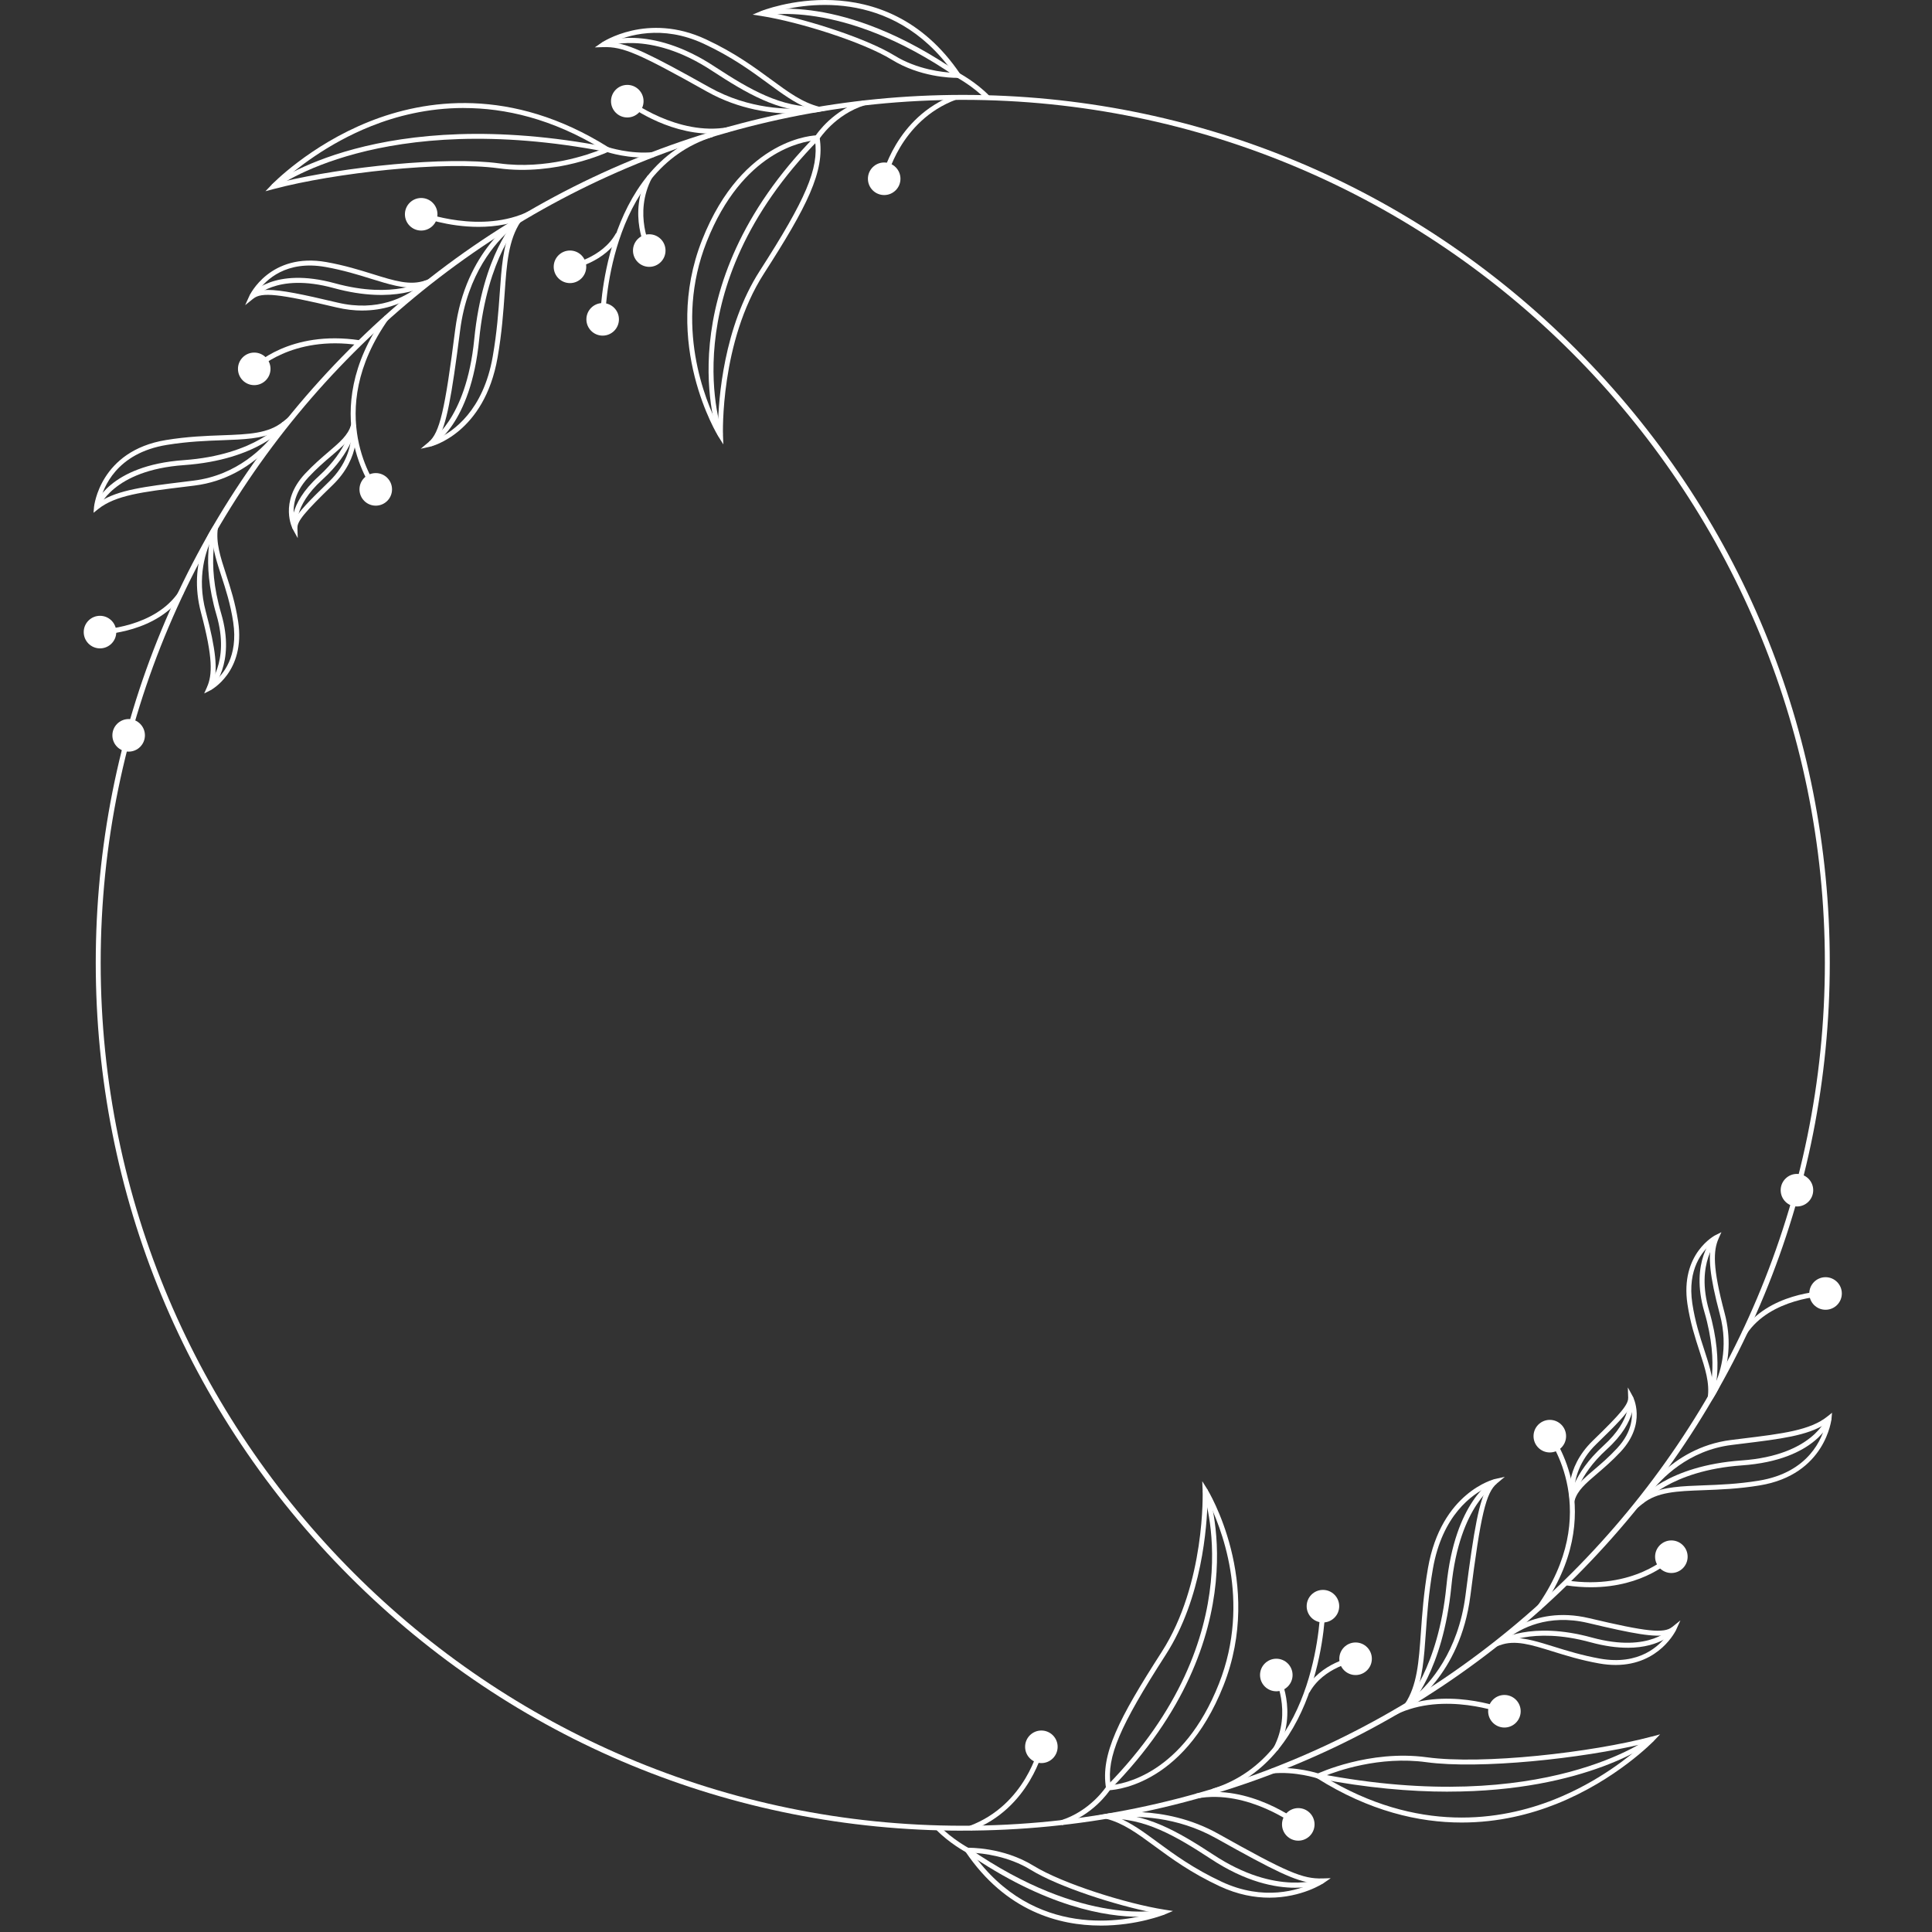 <?xml version="1.0" encoding="UTF-8"?> <svg xmlns="http://www.w3.org/2000/svg" width="262" height="262" viewBox="0 0 262 262" fill="none"><rect x="0" y="0" width="262" height="262" fill="#333333" stroke="none"/><path d="M130.563 248.259C99.157 248.259 69.632 236.018 47.425 213.789C25.218 191.56 12.985 162 12.985 130.562C12.985 99.123 25.213 69.568 47.42 47.339C69.632 25.11 99.157 12.869 130.563 12.869C161.97 12.869 191.495 25.11 213.702 47.339C235.909 69.568 248.137 99.123 248.137 130.562C248.137 162 235.909 191.555 213.702 213.784C191.495 236.013 161.97 248.254 130.563 248.254V248.259ZM130.563 13.54C66.1 13.54 13.654 66.034 13.654 130.562C13.654 195.09 66.1 247.589 130.563 247.589C195.026 247.589 247.472 195.09 247.472 130.562C247.472 66.034 195.026 13.54 130.563 13.54Z" fill="white"></path><path d="M98.088 60.261L97.423 59.201C97.344 59.077 89.666 46.58 95.207 32.554C100.762 18.494 110.681 18.351 110.814 18.351H111.095L111.139 18.632C111.908 23.202 109.43 28.024 103.599 37.1C97.63 46.383 98.039 58.885 98.044 59.008L98.093 60.261H98.088ZM110.524 19.036C108.898 19.179 100.689 20.496 95.828 32.796C91.366 44.085 95.675 54.369 97.369 57.707C97.438 54.197 98.103 44.401 103.033 36.73C109.307 26.969 111.051 22.887 110.524 19.031V19.036Z" fill="white"></path><path d="M97.394 59.141C97.32 58.944 90.075 39.323 110.548 18.474C110.795 18.099 112.976 14.9 117.103 13.618L117.3 14.259C113.252 15.516 111.115 18.829 111.095 18.864L111.051 18.918C90.868 39.451 97.945 58.703 98.019 58.895L97.394 59.136V59.141Z" fill="white"></path><path d="M107.672 15.413C104.727 15.413 100.289 14.895 95.886 12.43C86.588 7.214 84.471 6.312 81.796 6.391L80.663 6.426L81.599 5.78C81.658 5.735 87.79 1.619 95.729 5.331C99.615 7.145 102.255 9.083 104.584 10.793C106.953 12.534 108.824 13.904 111.149 14.491L112.577 14.851L111.134 15.147C111.105 15.152 109.765 15.413 107.677 15.413H107.672ZM83.027 5.76C85.421 6.007 88.184 7.343 96.216 11.844C101.604 14.861 107.032 14.876 109.548 14.668C107.706 13.919 106.047 12.701 104.185 11.331C101.88 9.64 99.27 7.722 95.443 5.938C89.745 3.275 85.042 4.814 83.027 5.76Z" fill="white"></path><path d="M110.553 15.162C105.505 15.162 101.255 12.662 96.635 9.65C87.972 3.907 81.983 6.342 81.924 6.367L81.658 5.751C81.914 5.642 88.021 3.133 97.004 9.088C101.683 12.14 105.963 14.649 111.055 14.481L111.08 15.152C110.903 15.157 110.73 15.162 110.558 15.162H110.553Z" fill="white"></path><path d="M82.062 43.312H81.392C81.392 43.105 81.604 22.522 96.497 17.913L96.694 18.553C82.264 23.02 82.062 43.109 82.062 43.312Z" fill="white"></path><path d="M35.999 25.933L36.817 25.076C36.866 25.021 41.944 19.736 50.07 16.492C57.58 13.495 69.311 11.671 82.54 19.993L83.057 20.318L82.505 20.579C82.437 20.614 75.443 23.892 67.617 22.823C60.092 21.797 45.322 23.458 37.142 25.628L35.999 25.933ZM62.899 14.644C58.004 14.644 53.734 15.748 50.34 17.104C44.312 19.505 39.993 23.044 38.21 24.666C46.632 22.635 60.476 21.171 67.711 22.157C74.059 23.025 79.836 20.959 81.644 20.224C74.852 16.083 68.479 14.649 62.904 14.649L62.899 14.644Z" fill="white"></path><path d="M37.265 25.569L36.851 25.041C36.994 24.928 51.404 13.949 82.427 19.949C82.501 19.968 85.456 20.945 88.603 20.629L88.667 21.295C85.372 21.625 82.377 20.634 82.254 20.595C51.606 14.674 37.403 25.46 37.265 25.569Z" fill="white"></path><path d="M129.77 10.557C128.874 10.557 124.732 10.424 120.965 8.112C117.01 5.681 108.342 2.97 103.235 2.166L102.062 1.984L103.156 1.525C103.323 1.456 119.881 -5.253 130.209 10.03L130.549 10.537L129.938 10.557C129.938 10.557 129.859 10.557 129.77 10.557ZM104.623 1.732C109.864 2.748 117.611 5.267 121.314 7.54C124.412 9.443 127.874 9.803 129.278 9.872C120.866 -1.97 108.509 0.559 104.623 1.732Z" fill="white"></path><path d="M133.676 13.45C131.987 11.715 129.795 10.527 129.77 10.512C114.05 -0.378 103.471 2.136 103.368 2.161L103.2 1.51C103.639 1.397 114.153 -1.127 130.12 9.945C130.179 9.975 132.395 11.173 134.159 12.987L133.676 13.455V13.45Z" fill="white"></path><path d="M81.727 45.515C82.946 45.515 83.934 44.526 83.934 43.306C83.934 42.087 82.946 41.098 81.727 41.098C80.509 41.098 79.521 42.087 79.521 43.306C79.521 44.526 80.509 45.515 81.727 45.515Z" fill="white"></path><path d="M88.046 36.187C89.264 36.187 90.252 35.198 90.252 33.979C90.252 32.759 89.264 31.77 88.046 31.77C86.827 31.77 85.84 32.759 85.84 33.979C85.84 35.198 86.827 36.187 88.046 36.187Z" fill="white"></path><path d="M77.295 38.391C78.513 38.391 79.501 37.403 79.501 36.183C79.501 34.963 78.513 33.974 77.295 33.974C76.076 33.974 75.088 34.963 75.088 36.183C75.088 37.403 76.076 38.391 77.295 38.391Z" fill="white"></path><path d="M87.751 34.137C87.637 33.93 85.052 29.029 87.844 23.769L88.435 24.085C85.815 29.015 88.312 33.767 88.337 33.816L87.746 34.137H87.751Z" fill="white"></path><path d="M77.354 36.513L77.241 35.852C77.285 35.842 81.673 35.039 83.549 31.602L84.141 31.923C82.106 35.645 77.551 36.478 77.354 36.513Z" fill="white"></path><path d="M57.058 60.852L58.122 59.96C59.619 58.708 60.328 55.715 61.727 44.722C63.111 33.871 70.08 29.626 70.154 29.587L71.414 28.842L70.602 30.065C68.947 32.554 68.72 35.724 68.44 39.737C68.262 42.267 68.061 45.136 67.479 48.473C65.682 58.787 58.486 60.532 58.413 60.552L57.058 60.857V60.852ZM69.277 31.085C67.268 32.811 63.382 37.07 62.397 44.805C61.23 53.965 60.535 57.638 59.427 59.447C61.456 58.491 65.544 55.696 66.819 48.35C67.396 45.047 67.597 42.197 67.775 39.683C68.016 36.267 68.213 33.452 69.277 31.081V31.085Z" fill="white"></path><path d="M58.491 60.517L58.181 59.921C58.23 59.896 63.209 57.15 64.313 45.999C65.445 34.507 69.897 29.833 70.085 29.641L70.562 30.11C70.518 30.154 66.086 34.837 64.978 46.068C63.835 57.623 58.708 60.404 58.491 60.517Z" fill="white"></path><path d="M49.144 42.114C48.055 42.114 46.878 41.986 45.612 41.685C37.797 39.831 35.482 39.585 34.344 40.502L33.246 41.384L33.827 40.102C33.856 40.043 36.614 34.182 44.273 35.542C46.73 35.981 48.774 36.617 50.582 37.179C53.522 38.096 55.65 38.757 57.693 38.027L58.915 37.593L58.058 38.564C58.019 38.609 54.862 42.109 49.144 42.109V42.114ZM36.319 39.314C38.131 39.314 40.973 39.895 45.77 41.034C51.242 42.331 54.97 40.231 56.61 38.968C54.753 39.181 52.773 38.564 50.385 37.825C48.597 37.268 46.573 36.642 44.16 36.208C38.806 35.251 36.073 37.958 34.999 39.462C35.373 39.368 35.807 39.319 36.324 39.319L36.319 39.314Z" fill="white"></path><path d="M34.393 40.452L33.867 40.038C33.995 39.875 37.058 36.123 45.435 38.421C53.458 40.62 57.585 38.09 57.624 38.066L57.984 38.633C57.807 38.746 53.566 41.344 45.258 39.067C37.343 36.897 34.423 40.417 34.393 40.452Z" fill="white"></path><path d="M12.684 69.529L12.753 68.745C12.758 68.671 13.531 61.139 22.509 59.674C25.4 59.201 27.912 59.107 30.133 59.029C33.763 58.895 36.388 58.797 38.383 57.185L39.727 56.1L38.89 57.609C38.85 57.683 34.807 64.801 26.38 65.847L24.992 66.019C19.367 66.704 15.649 67.158 13.3 69.046L12.684 69.539V69.529ZM37.412 58.58C35.457 59.507 33.049 59.595 30.158 59.699C27.961 59.778 25.469 59.871 22.618 60.335C15.762 61.454 13.994 66.142 13.556 68.026C16.048 66.428 19.663 65.985 24.903 65.344L26.287 65.171C32.177 64.442 35.836 60.621 37.407 58.57L37.412 58.58Z" fill="white"></path><path d="M13.403 68.883L12.768 68.666C12.847 68.439 14.768 63.12 24.908 62.4C34.654 61.71 38.289 57.278 38.324 57.233L38.851 57.652C38.698 57.845 35.024 62.361 24.952 63.075C15.25 63.761 13.418 68.834 13.398 68.888L13.403 68.883Z" fill="white"></path><path d="M40.377 72.975L39.707 71.757C39.688 71.723 37.762 68.109 41.357 64.254C42.5 63.031 43.583 62.104 44.539 61.286C46.085 59.965 47.198 59.013 47.597 57.653L47.976 56.341L48.247 57.682C48.282 57.855 49.055 61.961 45.115 65.777C41.288 69.48 40.308 70.678 40.333 71.59L40.377 72.98V72.975ZM47.637 59.117C47.016 60.049 46.075 60.852 44.972 61.794C44.027 62.597 42.963 63.509 41.845 64.707C39.638 67.074 39.678 69.268 39.954 70.471C40.505 69.401 41.894 67.951 44.647 65.289C47.011 62.997 47.553 60.566 47.637 59.117Z" fill="white"></path><path d="M39.673 71.678C39.639 71.55 38.905 68.504 43.224 64.579C47.272 60.897 47.578 57.751 47.583 57.722L48.252 57.776C48.242 57.914 47.942 61.202 43.677 65.082C39.688 68.706 40.318 71.491 40.328 71.516L39.678 71.683L39.673 71.678Z" fill="white"></path><path d="M27.691 94.036L28.07 93.183C28.794 91.541 28.912 89.279 27.262 83.091C25.4 76.126 28.803 71.526 28.951 71.334L29.729 70.303L29.547 71.585C29.262 73.601 29.877 75.49 30.655 77.88C31.246 79.7 31.916 81.76 32.295 84.275C33.32 91.122 28.572 93.592 28.528 93.617L27.691 94.036ZM28.808 72.877C27.932 74.617 26.651 78.236 27.902 82.914C29.326 88.238 29.473 90.733 29.02 92.468C30.237 91.482 32.33 89.052 31.625 84.368C31.256 81.908 30.596 79.872 30.01 78.083C29.404 76.219 28.863 74.553 28.803 72.877H28.808Z" fill="white"></path><path d="M28.612 93.553L28.139 93.08C28.168 93.05 31.247 89.846 29.36 83.402C27.144 75.845 28.833 71.58 28.907 71.403L29.528 71.659C29.513 71.699 27.858 75.904 30 83.215C32.01 90.063 28.75 93.415 28.612 93.553Z" fill="white"></path><path d="M64.894 30.765C60.653 30.765 57.211 29.458 56.994 29.375L57.235 28.748C57.314 28.778 65.312 31.815 71.833 28.601L72.129 29.202C69.74 30.38 67.199 30.765 64.889 30.765H64.894Z" fill="white"></path><path d="M57.117 31.267C58.336 31.267 59.324 30.279 59.324 29.059C59.324 27.839 58.336 26.85 57.117 26.85C55.899 26.85 54.911 27.839 54.911 29.059C54.911 30.279 55.899 31.267 57.117 31.267Z" fill="white"></path><path d="M50.69 66.571C50.611 66.468 42.761 56.046 52.202 42.799L52.749 43.188C43.608 56.021 51.143 66.063 51.222 66.162L50.69 66.571Z" fill="white"></path><path d="M50.956 68.573C52.175 68.573 53.163 67.584 53.163 66.364C53.163 65.144 52.175 64.155 50.956 64.155C49.738 64.155 48.75 65.144 48.75 66.364C48.75 67.584 49.738 68.573 50.956 68.573Z" fill="white"></path><path d="M34.714 50.258L34.231 49.79C34.433 49.583 39.289 44.717 48.784 46.142L48.686 46.807C39.535 45.432 34.758 50.209 34.709 50.258H34.714Z" fill="white"></path><path d="M34.477 52.23C35.696 52.23 36.684 51.241 36.684 50.022C36.684 48.802 35.696 47.813 34.477 47.813C33.259 47.813 32.271 48.802 32.271 50.022C32.271 51.241 33.259 52.23 34.477 52.23Z" fill="white"></path><path d="M96.424 18.125C90.252 18.125 85.101 14.191 84.86 14.003L85.268 13.471C85.332 13.52 91.878 18.509 98.782 17.242L98.906 17.903C98.068 18.056 97.236 18.125 96.424 18.125Z" fill="white"></path><path d="M85.067 15.93C86.285 15.93 87.273 14.942 87.273 13.722C87.273 12.502 86.285 11.513 85.067 11.513C83.848 11.513 82.86 12.502 82.86 13.722C82.86 14.942 83.848 15.93 85.067 15.93Z" fill="white"></path><path d="M120.226 24.306L119.571 24.169C119.591 24.085 121.408 15.876 129.421 12.879L129.657 13.51C121.999 16.374 120.246 24.228 120.231 24.306H120.226Z" fill="white"></path><path d="M119.906 26.451C121.124 26.451 122.112 25.463 122.112 24.243C122.112 23.023 121.124 22.034 119.906 22.034C118.687 22.034 117.699 23.023 117.699 24.243C117.699 25.463 118.687 26.451 119.906 26.451Z" fill="white"></path><path d="M17.447 101.929C18.665 101.929 19.653 100.94 19.653 99.72C19.653 98.501 18.665 97.512 17.447 97.512C16.228 97.512 15.24 98.501 15.24 99.72C15.24 100.94 16.228 101.929 17.447 101.929Z" fill="white"></path><path d="M13.561 87.927C14.779 87.927 15.767 86.938 15.767 85.718C15.767 84.499 14.779 83.51 13.561 83.51C12.342 83.51 11.354 84.499 11.354 85.718C11.354 86.938 12.342 87.927 13.561 87.927Z" fill="white"></path><path d="M13.571 86.054L13.556 85.383C13.63 85.383 21.052 85.157 24.312 80.153L24.873 80.518C21.416 85.822 13.891 86.044 13.571 86.054Z" fill="white"></path><path d="M150.317 242.777H150.037L149.992 242.496C149.224 237.926 151.701 233.105 157.532 224.029C163.501 214.745 163.093 202.243 163.088 202.12L163.039 200.868L163.703 201.928C163.782 202.051 171.46 214.548 165.92 228.574C160.364 242.634 150.445 242.777 150.312 242.777H150.317ZM163.758 203.416C163.689 206.927 163.024 216.727 158.094 224.393C151.819 234.155 150.076 238.237 150.603 242.092C152.228 241.954 160.438 240.633 165.299 228.332C169.761 217.043 165.452 206.759 163.758 203.416Z" fill="white"></path><path d="M144.028 247.505L143.831 246.864C147.88 245.607 150.017 242.294 150.037 242.26L150.081 242.205C170.264 221.672 163.186 202.421 163.112 202.228L163.738 201.987C163.812 202.184 171.056 221.805 150.583 242.654C150.337 243.029 148.155 246.228 144.028 247.51V247.505Z" fill="white"></path><path d="M172.14 257.345C170.155 257.345 167.865 256.945 165.403 255.796C161.517 253.982 158.877 252.045 156.548 250.334C154.179 248.594 152.307 247.223 149.983 246.637L148.554 246.277L149.997 245.981C150.076 245.966 157.71 244.477 165.24 248.697C174.538 253.913 176.656 254.811 179.33 254.737L180.463 254.702L179.527 255.348C179.488 255.377 176.558 257.345 172.135 257.345H172.14ZM151.578 246.459C153.42 247.209 155.08 248.426 156.942 249.797C159.246 251.488 161.857 253.405 165.683 255.19C171.382 257.852 176.085 256.314 178.099 255.368C175.706 255.121 172.943 253.785 164.91 249.284C159.522 246.267 154.095 246.252 151.578 246.459Z" fill="white"></path><path d="M175.642 255.999C172.938 255.999 168.944 255.24 164.127 252.04C159.448 248.989 155.173 246.465 150.076 246.647L150.052 245.977C155.331 245.804 159.719 248.363 164.496 251.483C173.159 257.232 179.148 254.791 179.207 254.767L179.473 255.383C179.355 255.432 177.981 255.999 175.647 255.999H175.642Z" fill="white"></path><path d="M164.634 243.215L164.437 242.575C178.858 238.108 179.069 218.019 179.069 217.816H179.739C179.739 218.023 179.527 238.606 164.634 243.215Z" fill="white"></path><path d="M198.223 247.155C192.396 247.155 185.708 245.617 178.587 241.135L178.07 240.81L178.621 240.549C178.69 240.514 185.684 237.236 193.509 238.306C201.035 239.336 215.805 237.67 223.985 235.5L225.128 235.195L224.31 236.053C224.261 236.107 219.183 241.392 211.057 244.636C207.59 246.021 203.221 247.155 198.218 247.155H198.223ZM179.493 240.904C192.249 248.683 203.532 246.913 210.791 244.024C216.819 241.623 221.138 238.084 222.921 236.462C214.5 238.493 200.655 239.957 193.421 238.971C187.077 238.103 181.295 240.169 179.493 240.904Z" fill="white"></path><path d="M196.381 242.969C191.234 242.969 185.349 242.466 178.7 241.179C178.626 241.16 175.671 240.183 172.524 240.499L172.46 239.828C175.76 239.503 178.749 240.489 178.872 240.529C209.525 246.449 223.724 235.663 223.862 235.554L224.276 236.082C224.162 236.17 215.243 242.964 196.381 242.964V242.969Z" fill="white"></path><path d="M149.259 261.127C143.649 261.127 136.404 259.214 130.923 251.099L130.583 250.596L131.194 250.576C131.391 250.576 136.01 250.463 140.167 253.022C144.122 255.452 152.79 258.164 157.897 258.967L159.069 259.15L157.976 259.608C157.897 259.643 154.213 261.131 149.259 261.131V261.127ZM131.849 251.257C140.251 263.089 152.617 260.564 156.503 259.396C151.263 258.376 143.516 255.861 139.812 253.589C136.715 251.681 133.252 251.326 131.849 251.257Z" fill="white"></path><path d="M154.504 259.939C150.125 259.939 141.817 258.676 131.007 251.183C130.948 251.153 128.731 249.955 126.968 248.141L127.451 247.673C129.14 249.408 131.332 250.596 131.356 250.611C147.077 261.506 157.651 258.992 157.759 258.967L157.927 259.618C157.784 259.653 156.592 259.943 154.504 259.943V259.939Z" fill="white"></path><path d="M179.404 220.025C180.623 220.025 181.611 219.036 181.611 217.817C181.611 216.597 180.623 215.608 179.404 215.608C178.186 215.608 177.198 216.597 177.198 217.817C177.198 219.036 178.186 220.025 179.404 220.025Z" fill="white"></path><path d="M173.081 229.357C174.299 229.357 175.287 228.368 175.287 227.149C175.287 225.929 174.299 224.94 173.081 224.94C171.862 224.94 170.874 225.929 170.874 227.149C170.874 228.368 171.862 229.357 173.081 229.357Z" fill="white"></path><path d="M183.832 227.155C185.05 227.155 186.038 226.166 186.038 224.946C186.038 223.726 185.05 222.737 183.832 222.737C182.613 222.737 181.625 223.726 181.625 224.946C181.625 226.166 182.613 227.155 183.832 227.155Z" fill="white"></path><path d="M173.283 237.354L172.692 237.038C175.312 232.109 172.815 227.356 172.79 227.307L173.381 226.986C173.494 227.193 176.08 232.094 173.287 237.354H173.283Z" fill="white"></path><path d="M177.577 229.521L176.986 229.2C179.02 225.478 183.576 224.645 183.773 224.615L183.886 225.276C183.842 225.286 179.454 226.089 177.577 229.525V229.521Z" fill="white"></path><path d="M189.712 232.286L190.525 231.063C192.18 228.573 192.406 225.403 192.687 221.39C192.864 218.861 193.066 215.992 193.647 212.655C195.445 202.341 202.64 200.596 202.714 200.576L204.069 200.271L203.005 201.163C201.508 202.415 200.798 205.408 199.4 216.401C198.016 227.252 191.047 231.497 190.973 231.536L189.712 232.281V232.286ZM201.705 201.676C199.676 202.632 195.588 205.427 194.312 212.773C193.736 216.076 193.534 218.925 193.357 221.44C193.115 224.856 192.918 227.671 191.855 230.042C193.864 228.317 197.75 224.057 198.74 216.322C199.907 207.163 200.601 203.49 201.71 201.68L201.705 201.676Z" fill="white"></path><path d="M191.042 231.488L190.564 231.019C190.609 230.975 195.041 226.291 196.149 215.061C197.292 203.51 202.419 200.725 202.635 200.611L202.946 201.208L202.793 200.912L202.951 201.208C202.901 201.232 197.922 203.978 196.819 215.13C195.686 226.622 191.234 231.295 191.047 231.488H191.042Z" fill="white"></path><path d="M219.095 225.788C218.4 225.788 217.657 225.724 216.854 225.581C214.396 225.143 212.348 224.507 210.545 223.945C207.6 223.028 205.472 222.367 203.433 223.097L202.212 223.53L203.069 222.559C203.113 222.51 207.58 217.555 215.514 219.444C223.33 221.297 225.65 221.539 226.783 220.627L227.881 219.744L227.3 221.026C227.275 221.08 225.059 225.788 219.095 225.788ZM205.29 222.121C206.93 222.121 208.683 222.668 210.742 223.309C212.53 223.866 214.554 224.492 216.972 224.926C222.325 225.877 225.059 223.176 226.133 221.672C224.458 222.101 221.523 221.559 215.357 220.094C209.87 218.793 206.147 220.898 204.512 222.165C204.768 222.135 205.024 222.121 205.285 222.121H205.29Z" fill="white"></path><path d="M220.715 223.451C219.311 223.451 217.647 223.244 215.692 222.712C207.698 220.518 203.542 223.042 203.502 223.067L203.143 222.5C203.32 222.386 207.56 219.788 215.869 222.066C223.823 224.245 226.704 220.715 226.733 220.681L227.26 221.095C227.162 221.218 225.34 223.456 220.715 223.456V223.451Z" fill="white"></path><path d="M221.404 205.029L222.242 203.515C222.281 203.441 226.325 196.323 234.751 195.277L236.14 195.105C241.764 194.42 245.483 193.966 247.827 192.078L248.443 191.585L248.374 192.369C248.369 192.443 247.595 199.976 238.617 201.44C235.726 201.913 233.215 202.002 230.993 202.086C227.364 202.219 224.739 202.317 222.744 203.93L221.4 205.019L221.404 205.029ZM247.571 193.098C245.084 194.696 241.464 195.139 236.224 195.78L234.835 195.953C228.945 196.683 225.285 200.503 223.714 202.554C225.669 201.627 228.078 201.539 230.969 201.43C233.165 201.351 235.657 201.258 238.509 200.794C245.364 199.675 247.133 194.987 247.571 193.103V193.098Z" fill="white"></path><path d="M222.798 203.889L222.271 203.475C222.424 203.283 226.098 198.767 236.17 198.052C245.872 197.367 247.704 192.294 247.723 192.24L248.359 192.457C248.28 192.683 246.359 198.003 236.219 198.723C226.472 199.413 222.838 203.845 222.803 203.889H222.798Z" fill="white"></path><path d="M213.155 204.786L212.884 203.45C212.85 203.278 212.077 199.176 216.016 195.355C219.843 191.653 220.823 190.455 220.799 189.543L220.754 188.153L221.424 189.371C221.444 189.405 223.369 193.019 219.774 196.874C218.632 198.097 217.548 199.023 216.593 199.842C215.046 201.163 213.928 202.114 213.534 203.475L213.155 204.786ZM221.173 190.652C220.621 191.722 219.232 193.172 216.479 195.834C214.115 198.126 213.574 200.557 213.49 202.006C214.111 201.074 215.051 200.271 216.154 199.329C217.1 198.525 218.169 197.613 219.282 196.415C221.488 194.049 221.449 191.855 221.173 190.652Z" fill="white"></path><path d="M213.544 203.406L212.875 203.352C212.884 203.214 213.185 199.926 217.45 196.046C221.439 192.423 220.809 189.637 220.799 189.612L221.449 189.445C221.483 189.573 222.217 192.62 217.898 196.544C213.85 200.227 213.544 203.372 213.539 203.406H213.544Z" fill="white"></path><path d="M231.402 190.83L231.584 189.549C231.87 187.532 231.254 185.644 230.476 183.253C229.885 181.434 229.215 179.373 228.836 176.859C227.812 170.011 232.56 167.536 232.604 167.517L233.441 167.098L233.062 167.951C232.338 169.592 232.22 171.855 233.87 178.042C235.731 185.008 232.328 189.608 232.18 189.8L231.402 190.83ZM232.102 168.656C230.885 169.642 228.792 172.072 229.496 176.755C229.866 179.215 230.526 181.252 231.112 183.041C231.717 184.905 232.259 186.571 232.318 188.247C233.195 186.507 234.475 182.888 233.224 178.21C231.801 172.885 231.653 170.391 232.106 168.651L232.102 168.656Z" fill="white"></path><path d="M232.225 189.721L231.604 189.464C231.619 189.425 233.274 185.22 231.131 177.908C229.122 171.061 232.382 167.708 232.52 167.57L232.993 168.044C232.963 168.073 229.885 171.278 231.771 177.721C233.988 185.279 232.298 189.543 232.225 189.721Z" fill="white"></path><path d="M189.294 232.527L188.998 231.926C195.785 228.578 203.798 231.62 204.138 231.753L203.896 232.379C203.817 232.35 195.819 229.313 189.299 232.527H189.294Z" fill="white"></path><path d="M204.014 234.273C205.233 234.273 206.221 233.284 206.221 232.065C206.221 230.845 205.233 229.856 204.014 229.856C202.796 229.856 201.808 230.845 201.808 232.065C201.808 233.284 202.796 234.273 204.014 234.273Z" fill="white"></path><path d="M208.924 218.329L208.378 217.94C217.519 205.107 209.983 195.065 209.905 194.966L210.436 194.557C210.515 194.661 218.366 205.083 208.924 218.329Z" fill="white"></path><path d="M210.171 196.968C211.389 196.968 212.377 195.979 212.377 194.759C212.377 193.539 211.389 192.55 210.171 192.55C208.952 192.55 207.964 193.539 207.964 194.759C207.964 195.979 208.952 196.968 210.171 196.968Z" fill="white"></path><path d="M215.746 215.248C214.687 215.248 213.549 215.169 212.338 214.987L212.436 214.321C221.587 215.692 226.364 210.919 226.413 210.87L226.896 211.338C226.719 211.521 223.005 215.248 215.746 215.248Z" fill="white"></path><path d="M226.655 213.316C227.873 213.316 228.861 212.327 228.861 211.107C228.861 209.887 227.873 208.898 226.655 208.898C225.436 208.898 224.448 209.887 224.448 211.107C224.448 212.327 225.436 213.316 226.655 213.316Z" fill="white"></path><path d="M175.858 247.658C175.794 247.608 169.249 242.619 162.344 243.886L162.221 243.226C169.431 241.904 175.991 246.913 176.267 247.125L175.858 247.658Z" fill="white"></path><path d="M176.06 249.615C177.279 249.615 178.267 248.626 178.267 247.406C178.267 246.187 177.279 245.198 176.06 245.198C174.842 245.198 173.854 246.187 173.854 247.406C173.854 248.626 174.842 249.615 176.06 249.615Z" fill="white"></path><path d="M131.711 248.244L131.474 247.613C139.133 244.749 140.886 236.895 140.901 236.816L141.556 236.954C141.536 237.038 139.719 245.247 131.706 248.244H131.711Z" fill="white"></path><path d="M141.221 239.094C142.439 239.094 143.427 238.106 143.427 236.886C143.427 235.666 142.439 234.677 141.221 234.677C140.002 234.677 139.015 235.666 139.015 236.886C139.015 238.106 140.002 239.094 141.221 239.094Z" fill="white"></path><path d="M243.685 163.612C244.904 163.612 245.891 162.623 245.891 161.403C245.891 160.184 244.904 159.195 243.685 159.195C242.466 159.195 241.479 160.184 241.479 161.403C241.479 162.623 242.466 163.612 243.685 163.612Z" fill="white"></path><path d="M247.566 177.618C248.784 177.618 249.772 176.63 249.772 175.41C249.772 174.19 248.784 173.201 247.566 173.201C246.347 173.201 245.359 174.19 245.359 175.41C245.359 176.63 246.347 177.618 247.566 177.618Z" fill="white"></path><path d="M236.815 180.975L236.253 180.611C239.711 175.306 247.236 175.084 247.556 175.074L247.571 175.745C247.497 175.745 240.075 175.971 236.815 180.975Z" fill="white"></path></svg> 